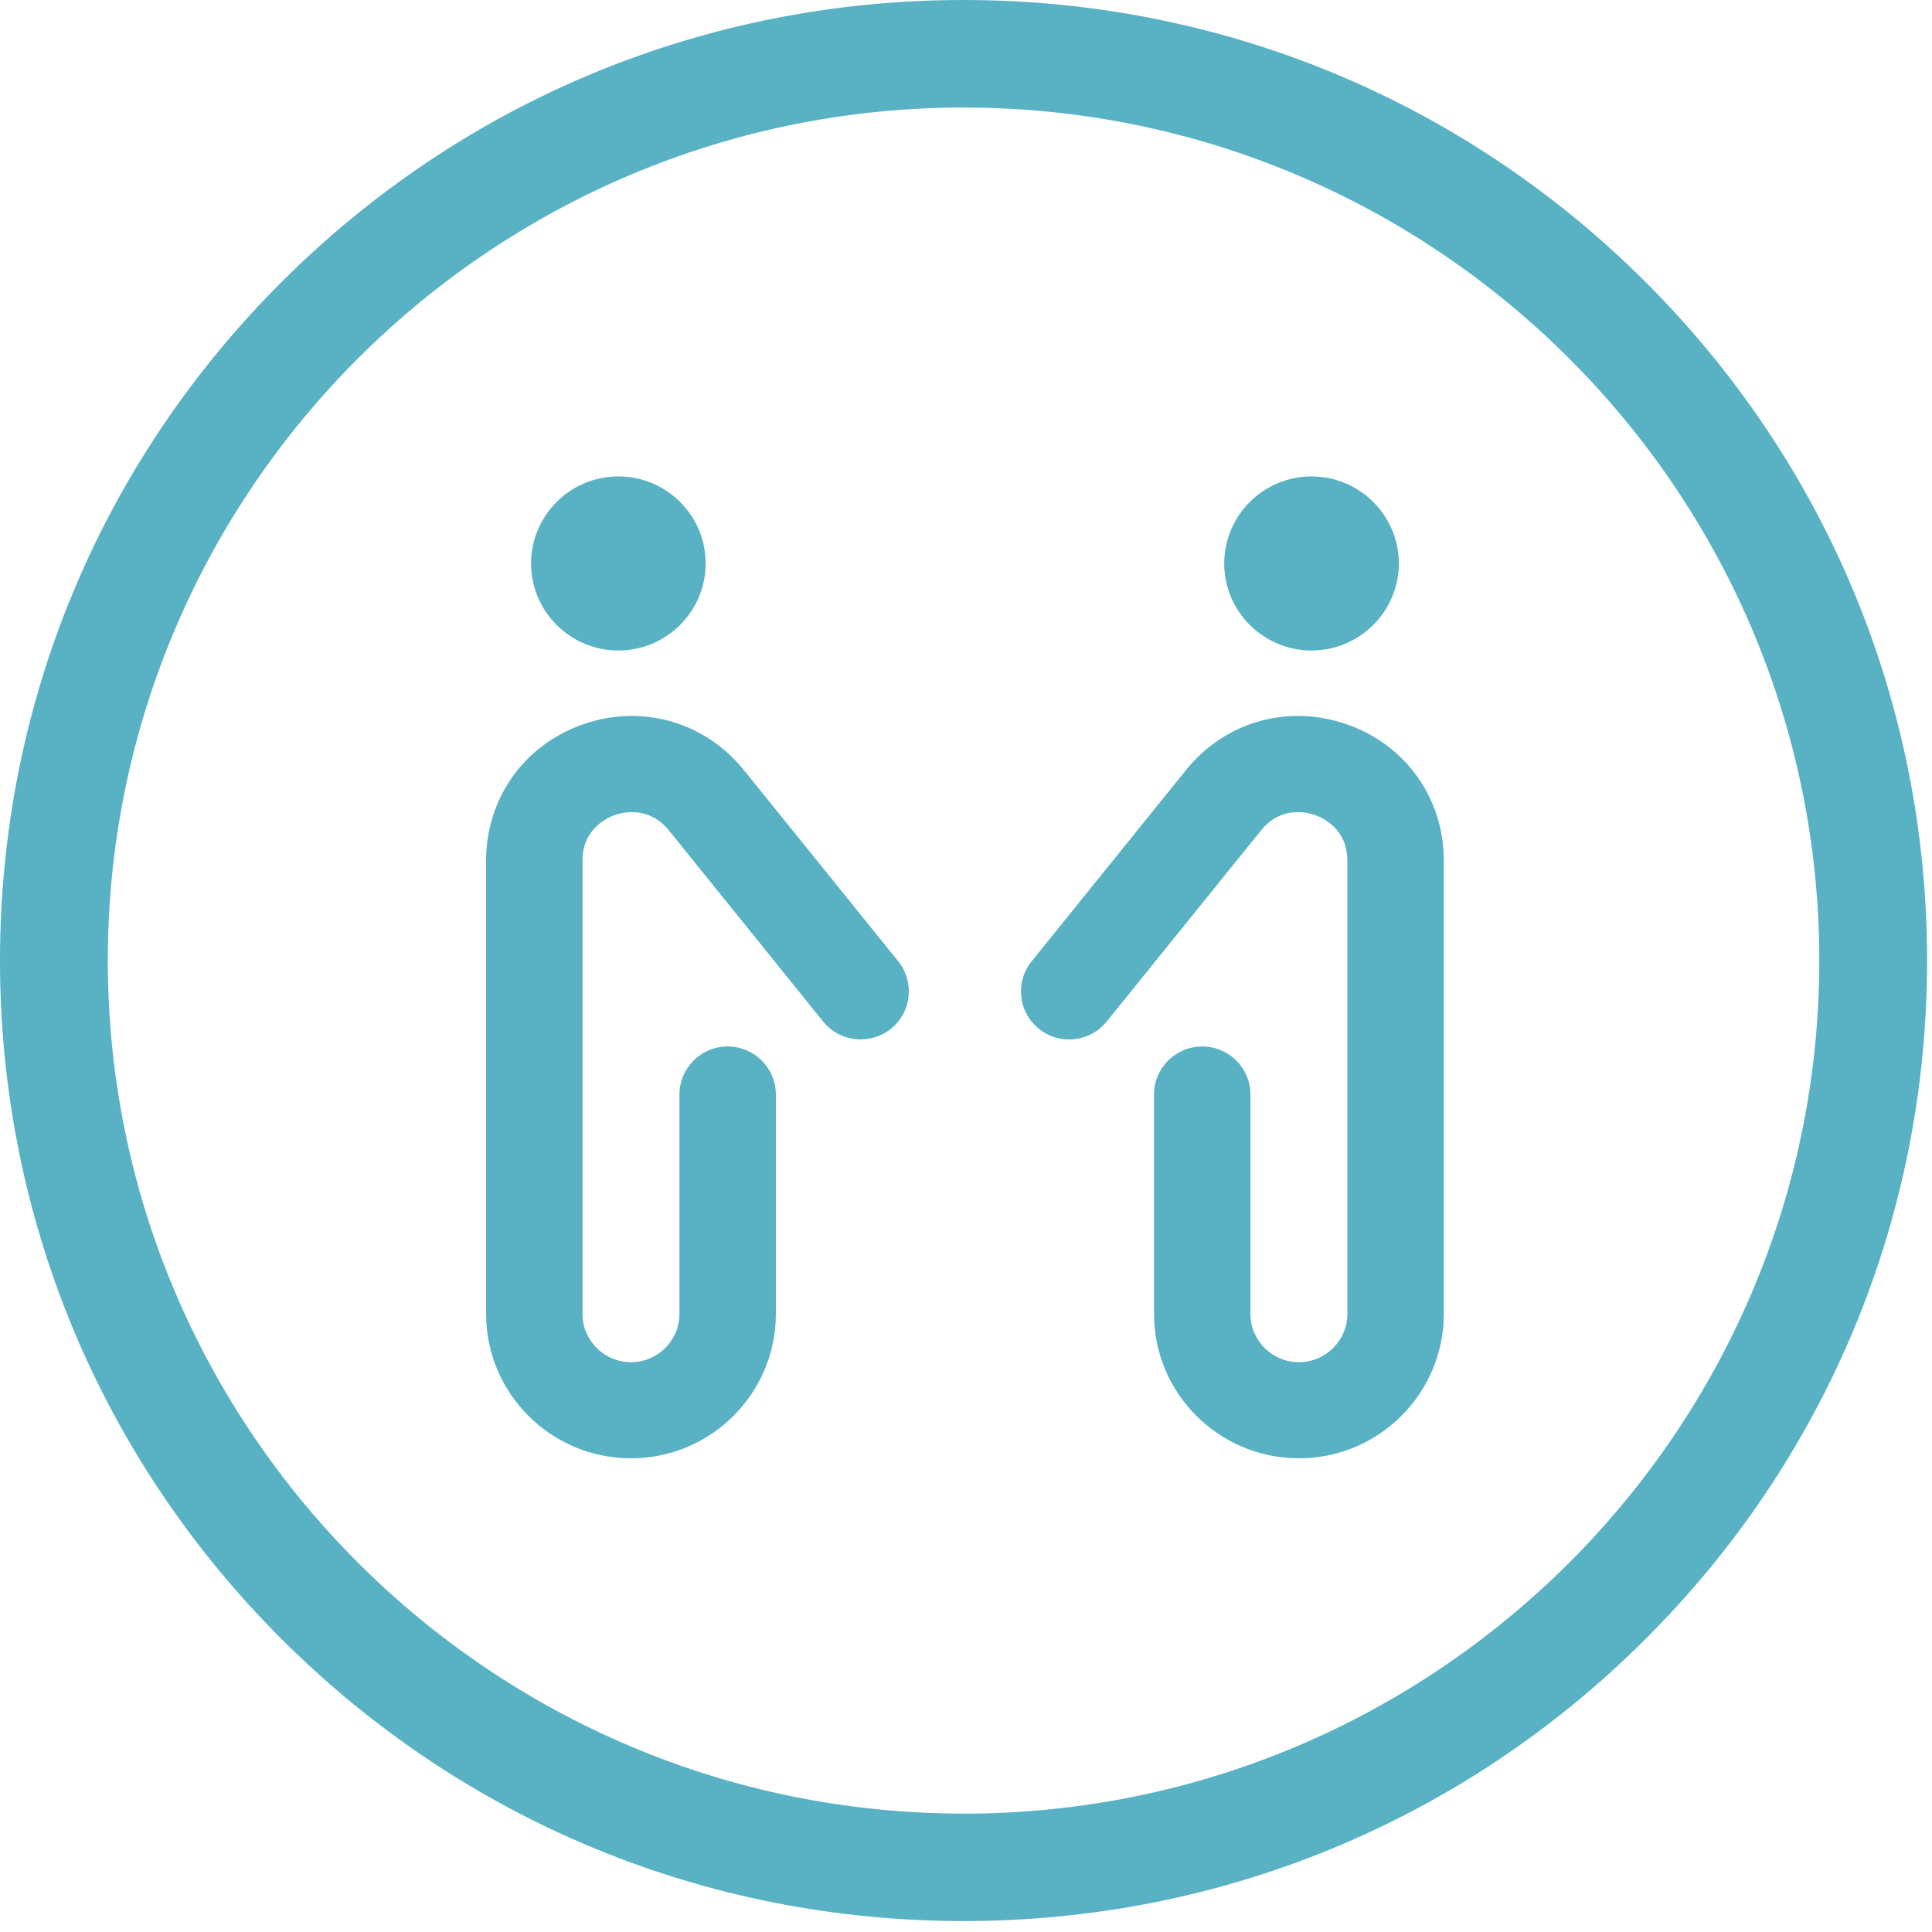<svg width="126" height="126" viewBox="0 0 126 126" fill="none" xmlns="http://www.w3.org/2000/svg">
<path d="M62.84 118.277C32.068 118.277 7.031 93.319 7.031 62.643C7.031 31.968 32.068 7.014 62.84 7.014C93.612 7.014 118.649 31.968 118.649 62.648C118.649 93.328 93.612 118.282 62.84 118.282M62.84 0C46.055 0 30.274 6.517 18.406 18.348C6.538 30.179 0 45.911 0 62.643C0 79.376 6.538 95.107 18.406 106.938C30.274 118.77 46.055 125.287 62.84 125.287C79.625 125.287 95.406 118.77 107.274 106.938C119.143 95.107 125.68 79.376 125.68 62.643C125.68 45.911 119.143 30.179 107.274 18.348C95.406 6.517 79.625 0 62.84 0Z" fill="#58B2C4"/>
<path d="M48.57 50.295C46.042 47.097 41.914 45.894 38.053 47.228C34.195 48.561 31.701 52.053 31.701 56.126V85.687C31.701 90.883 35.938 95.107 41.151 95.107C46.363 95.107 50.6 90.883 50.6 85.687V71.382C50.6 69.653 49.191 68.248 47.456 68.248C45.721 68.248 44.312 69.653 44.312 71.382V85.687C44.312 87.425 42.894 88.838 41.151 88.838C39.407 88.838 37.989 87.425 37.989 85.687V56.126C37.989 54.044 39.618 53.32 40.117 53.147C40.614 52.975 42.345 52.541 43.658 54.199L53.681 66.619C54.209 67.272 54.956 67.68 55.792 67.768C56.627 67.856 57.446 67.621 58.1 67.095C58.755 66.569 59.164 65.824 59.253 64.991C59.341 64.158 59.105 63.342 58.577 62.69L48.57 50.291V50.295Z" fill="#58B2C4"/>
<path d="M40.328 42.423C43.468 42.423 46.021 39.877 46.021 36.747C46.021 33.617 43.468 31.071 40.328 31.071C37.188 31.071 34.634 33.617 34.634 36.747C34.634 39.877 37.188 42.423 40.328 42.423Z" fill="#58B2C4"/>
<path d="M87.805 47.228C83.943 45.894 79.815 47.097 77.291 50.291L67.28 62.694C66.753 63.346 66.512 64.162 66.605 64.995C66.694 65.828 67.107 66.573 67.761 67.099C68.415 67.625 69.239 67.865 70.07 67.772C70.906 67.68 71.653 67.272 72.18 66.619L82.213 54.191C83.517 52.541 85.247 52.975 85.745 53.147C86.243 53.32 87.872 54.044 87.872 56.126V85.687C87.872 87.425 86.454 88.838 84.711 88.838C82.968 88.838 81.55 87.425 81.55 85.687V71.382C81.55 69.653 80.14 68.248 78.406 68.248C76.671 68.248 75.261 69.653 75.261 71.382V85.687C75.261 90.883 79.499 95.107 84.711 95.107C89.924 95.107 94.161 90.883 94.161 85.687V56.126C94.161 52.053 91.667 48.561 87.809 47.228" fill="#58B2C4"/>
<path d="M85.534 42.423C88.674 42.423 91.228 39.877 91.228 36.747C91.228 33.617 88.674 31.071 85.534 31.071C82.394 31.071 79.841 33.617 79.841 36.747C79.841 39.877 82.394 42.423 85.534 42.423Z" fill="#58B2C4"/>
</svg>
